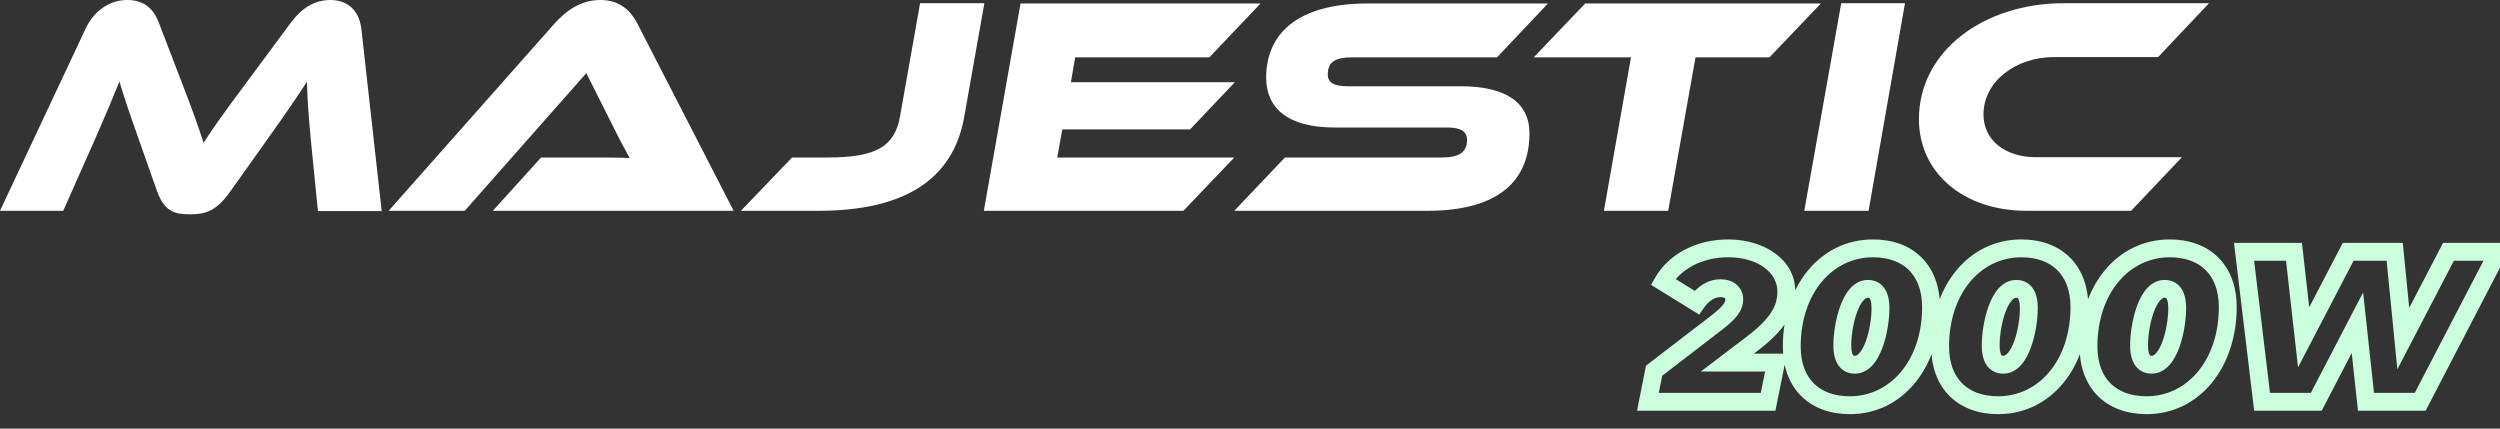 <svg xmlns="http://www.w3.org/2000/svg" width="280" height="48" viewBox="0 0 280 48" fill="none"><rect x="0" y="0" width="280" height="48" fill="#333333" stroke="none"/><mask id="path-1-outside-1_4459_876" maskUnits="userSpaceOnUse" x="183" y="26" width="99" height="21" fill="black"><rect fill="white" x="183" y="26" width="99" height="21"></rect><path d="M196.059 38.64L193.467 40.608H198.915L198.027 45H184.563L185.259 41.52L192.291 36.12C193.803 34.944 194.235 34.296 194.235 33.504C194.235 32.76 193.635 32.28 192.699 32.28C191.691 32.28 190.755 32.856 190.035 33.888L186.267 31.56C187.563 29.304 190.299 27.816 193.563 27.816C197.307 27.816 200.067 29.856 200.067 32.616C200.067 34.704 199.083 36.36 196.059 38.64ZM207.181 45.384C203.245 45.384 200.677 42.984 200.677 38.808C200.677 32.472 204.517 27.816 209.773 27.816C213.709 27.816 216.277 30.216 216.277 34.392C216.277 40.728 212.437 45.384 207.181 45.384ZM207.757 40.848C209.725 40.848 210.613 36.768 210.613 34.536C210.613 32.88 210.013 32.352 209.197 32.352C207.229 32.352 206.341 36.432 206.341 38.664C206.341 40.32 206.941 40.848 207.757 40.848ZM223.798 45.384C219.862 45.384 217.294 42.984 217.294 38.808C217.294 32.472 221.134 27.816 226.39 27.816C230.326 27.816 232.894 30.216 232.894 34.392C232.894 40.728 229.054 45.384 223.798 45.384ZM224.374 40.848C226.342 40.848 227.23 36.768 227.23 34.536C227.23 32.88 226.63 32.352 225.814 32.352C223.846 32.352 222.958 36.432 222.958 38.664C222.958 40.32 223.558 40.848 224.374 40.848ZM240.415 45.384C236.479 45.384 233.911 42.984 233.911 38.808C233.911 32.472 237.751 27.816 243.007 27.816C246.943 27.816 249.511 30.216 249.511 34.392C249.511 40.728 245.671 45.384 240.415 45.384ZM240.991 40.848C242.959 40.848 243.847 36.768 243.847 34.536C243.847 32.88 243.247 32.352 242.431 32.352C240.463 32.352 239.575 36.432 239.575 38.664C239.575 40.32 240.175 40.848 240.991 40.848ZM274.231 28.2H279.799L271.063 45H264.991L264.031 36.144L259.423 45H253.351L251.335 28.2H256.927L258.007 37.776L262.999 28.2H268.207L269.167 37.92L274.231 28.2Z"></path></mask><path d="M196.059 38.64L195.457 37.842L195.454 37.844L196.059 38.64ZM193.467 40.608L192.862 39.812L190.496 41.608H193.467V40.608ZM198.915 40.608L199.895 40.806L200.137 39.608H198.915V40.608ZM198.027 45V46H198.845L199.007 45.198L198.027 45ZM184.563 45L183.582 44.804L183.343 46H184.563V45ZM185.259 41.52L184.65 40.727L184.352 40.956L184.278 41.324L185.259 41.52ZM192.291 36.12L192.9 36.913L192.905 36.909L192.291 36.12ZM190.035 33.888L189.509 34.739L190.314 35.236L190.855 34.46L190.035 33.888ZM186.267 31.56L185.4 31.062L184.917 31.902L185.741 32.411L186.267 31.56ZM195.454 37.844L192.862 39.812L194.072 41.404L196.664 39.436L195.454 37.844ZM193.467 41.608H198.915V39.608H193.467V41.608ZM197.935 40.41L197.047 44.802L199.007 45.198L199.895 40.806L197.935 40.41ZM198.027 44H184.563V46H198.027V44ZM185.544 45.196L186.24 41.716L184.278 41.324L183.582 44.804L185.544 45.196ZM185.868 42.313L192.9 36.913L191.682 35.327L184.65 40.727L185.868 42.313ZM192.905 36.909C194.421 35.73 195.235 34.816 195.235 33.504H193.235C193.235 33.776 193.185 34.158 191.677 35.331L192.905 36.909ZM195.235 33.504C195.235 32.837 194.954 32.24 194.442 31.831C193.952 31.441 193.328 31.28 192.699 31.28V33.28C193.006 33.28 193.15 33.359 193.194 33.395C193.214 33.411 193.22 33.422 193.223 33.427C193.226 33.433 193.235 33.455 193.235 33.504H195.235ZM192.699 31.28C191.273 31.28 190.063 32.1 189.215 33.316L190.855 34.46C191.447 33.612 192.109 33.28 192.699 33.28V31.28ZM190.561 33.037L186.793 30.709L185.741 32.411L189.509 34.739L190.561 33.037ZM187.134 32.058C188.219 30.169 190.587 28.816 193.563 28.816V26.816C190.011 26.816 186.907 28.439 185.4 31.062L187.134 32.058ZM193.563 28.816C197.056 28.816 199.067 30.668 199.067 32.616H201.067C201.067 29.044 197.558 26.816 193.563 26.816V28.816ZM199.067 32.616C199.067 33.478 198.871 34.222 198.358 35.011C197.826 35.83 196.929 36.732 195.457 37.842L196.661 39.438C198.213 38.268 199.32 37.202 200.035 36.101C200.771 34.97 201.067 33.842 201.067 32.616H199.067ZM207.181 44.384C205.416 44.384 204.064 43.85 203.156 42.951C202.25 42.055 201.677 40.688 201.677 38.808H199.677C199.677 41.104 200.387 43.025 201.749 44.373C203.109 45.718 205.009 46.384 207.181 46.384V44.384ZM201.677 38.808C201.677 32.838 205.238 28.816 209.773 28.816V26.816C203.795 26.816 199.677 32.106 199.677 38.808H201.677ZM209.773 28.816C211.537 28.816 212.889 29.35 213.797 30.249C214.703 31.145 215.277 32.512 215.277 34.392H217.277C217.277 32.096 216.566 30.175 215.204 28.827C213.844 27.482 211.944 26.816 209.773 26.816V28.816ZM215.277 34.392C215.277 40.362 211.715 44.384 207.181 44.384V46.384C213.158 46.384 217.277 41.094 217.277 34.392H215.277ZM207.757 41.848C208.634 41.848 209.312 41.383 209.79 40.829C210.261 40.282 210.608 39.577 210.863 38.868C211.375 37.447 211.613 35.753 211.613 34.536H209.613C209.613 35.551 209.406 37.013 208.982 38.19C208.769 38.781 208.525 39.234 208.276 39.523C208.034 39.803 207.863 39.848 207.757 39.848V41.848ZM211.613 34.536C211.613 33.619 211.452 32.817 211.013 32.226C210.53 31.576 209.841 31.352 209.197 31.352V33.352C209.368 33.352 209.387 33.392 209.408 33.42C209.473 33.507 209.613 33.797 209.613 34.536H211.613ZM209.197 31.352C208.319 31.352 207.641 31.817 207.163 32.371C206.692 32.918 206.345 33.623 206.09 34.332C205.578 35.753 205.34 37.447 205.34 38.664H207.34C207.34 37.649 207.547 36.187 207.971 35.01C208.184 34.419 208.428 33.966 208.677 33.678C208.919 33.397 209.09 33.352 209.197 33.352V31.352ZM205.34 38.664C205.34 39.581 205.501 40.383 205.94 40.974C206.423 41.624 207.112 41.848 207.757 41.848V39.848C207.585 39.848 207.566 39.808 207.545 39.78C207.48 39.693 207.34 39.403 207.34 38.664H205.34ZM223.798 44.384C222.033 44.384 220.681 43.85 219.773 42.951C218.867 42.055 218.294 40.688 218.294 38.808H216.294C216.294 41.104 217.004 43.025 218.366 44.373C219.726 45.718 221.626 46.384 223.798 46.384V44.384ZM218.294 38.808C218.294 32.838 221.856 28.816 226.39 28.816V26.816C220.412 26.816 216.294 32.106 216.294 38.808H218.294ZM226.39 28.816C228.154 28.816 229.506 29.35 230.414 30.249C231.32 31.145 231.894 32.512 231.894 34.392H233.894C233.894 32.096 233.183 30.175 231.821 28.827C230.461 27.482 228.561 26.816 226.39 26.816V28.816ZM231.894 34.392C231.894 40.362 228.332 44.384 223.798 44.384V46.384C229.776 46.384 233.894 41.094 233.894 34.392H231.894ZM224.374 41.848C225.251 41.848 225.929 41.383 226.407 40.829C226.879 40.282 227.225 39.577 227.48 38.868C227.992 37.447 228.23 35.753 228.23 34.536H226.23C226.23 35.551 226.023 37.013 225.599 38.19C225.386 38.781 225.142 39.234 224.893 39.523C224.651 39.803 224.481 39.848 224.374 39.848V41.848ZM228.23 34.536C228.23 33.619 228.069 32.817 227.63 32.226C227.147 31.576 226.459 31.352 225.814 31.352V33.352C225.985 33.352 226.005 33.392 226.025 33.42C226.09 33.507 226.23 33.797 226.23 34.536H228.23ZM225.814 31.352C224.937 31.352 224.258 31.817 223.78 32.371C223.309 32.918 222.962 33.623 222.707 34.332C222.195 35.753 221.958 37.447 221.958 38.664H223.958C223.958 37.649 224.164 36.187 224.588 35.01C224.801 34.419 225.046 33.966 225.294 33.678C225.536 33.397 225.707 33.352 225.814 33.352V31.352ZM221.958 38.664C221.958 39.581 222.118 40.383 222.557 40.974C223.041 41.624 223.729 41.848 224.374 41.848V39.848C224.203 39.848 224.183 39.808 224.162 39.78C224.097 39.693 223.958 39.403 223.958 38.664H221.958ZM240.415 44.384C238.65 44.384 237.298 43.85 236.39 42.951C235.484 42.055 234.911 40.688 234.911 38.808H232.911C232.911 41.104 233.621 43.025 234.984 44.373C236.343 45.718 238.243 46.384 240.415 46.384V44.384ZM234.911 38.808C234.911 32.838 238.473 28.816 243.007 28.816V26.816C237.029 26.816 232.911 32.106 232.911 38.808H234.911ZM243.007 28.816C244.771 28.816 246.123 29.35 247.032 30.249C247.937 31.145 248.511 32.512 248.511 34.392H250.511C250.511 32.096 249.8 30.175 248.438 28.827C247.078 27.482 245.178 26.816 243.007 26.816V28.816ZM248.511 34.392C248.511 40.362 244.949 44.384 240.415 44.384V46.384C246.393 46.384 250.511 41.094 250.511 34.392H248.511ZM240.991 41.848C241.868 41.848 242.546 41.383 243.025 40.829C243.496 40.282 243.842 39.577 244.098 38.868C244.61 37.447 244.847 35.753 244.847 34.536H242.847C242.847 35.551 242.64 37.013 242.216 38.19C242.003 38.781 241.759 39.234 241.51 39.523C241.268 39.803 241.098 39.848 240.991 39.848V41.848ZM244.847 34.536C244.847 33.619 244.686 32.817 244.247 32.226C243.764 31.576 243.076 31.352 242.431 31.352V33.352C242.602 33.352 242.622 33.392 242.642 33.42C242.707 33.507 242.847 33.797 242.847 34.536H244.847ZM242.431 31.352C241.554 31.352 240.875 31.817 240.397 32.371C239.926 32.918 239.579 33.623 239.324 34.332C238.812 35.753 238.575 37.447 238.575 38.664H240.575C240.575 37.649 240.782 36.187 241.206 35.01C241.418 34.419 241.663 33.966 241.912 33.678C242.153 33.397 242.324 33.352 242.431 33.352V31.352ZM238.575 38.664C238.575 39.581 238.735 40.383 239.174 40.974C239.658 41.624 240.346 41.848 240.991 41.848V39.848C240.82 39.848 240.8 39.808 240.779 39.78C240.714 39.693 240.575 39.403 240.575 38.664H238.575ZM274.231 28.2V27.2H273.624L273.344 27.738L274.231 28.2ZM279.799 28.2L280.686 28.661L281.446 27.2H279.799V28.2ZM271.063 45V46H271.67L271.95 45.461L271.063 45ZM264.991 45L263.997 45.108L264.093 46H264.991V45ZM264.031 36.144L265.025 36.036L264.669 32.751L263.144 35.682L264.031 36.144ZM259.423 45V46H260.03L260.31 45.462L259.423 45ZM253.351 45L252.358 45.119L252.464 46H253.351V45ZM251.335 28.2V27.2H250.208L250.342 28.319L251.335 28.2ZM256.927 28.2L257.92 28.088L257.82 27.2H256.927V28.2ZM258.007 37.776L257.013 37.888L257.38 41.142L258.893 38.238L258.007 37.776ZM262.999 28.2V27.2H262.392L262.112 27.738L262.999 28.2ZM268.207 28.2L269.202 28.102L269.113 27.2H268.207V28.2ZM269.167 37.92L268.172 38.018L268.502 41.361L270.054 38.382L269.167 37.92ZM274.231 29.2H279.799V27.2H274.231V29.2ZM278.911 27.739L270.175 44.539L271.95 45.461L280.686 28.661L278.911 27.739ZM271.063 44H264.991V46H271.063V44ZM265.985 44.892L265.025 36.036L263.037 36.252L263.997 45.108L265.985 44.892ZM263.144 35.682L258.536 44.538L260.31 45.462L264.918 36.606L263.144 35.682ZM259.423 44H253.351V46H259.423V44ZM254.344 44.881L252.328 28.081L250.342 28.319L252.358 45.119L254.344 44.881ZM251.335 29.2H256.927V27.2H251.335V29.2ZM255.933 28.312L257.013 37.888L259 37.664L257.92 28.088L255.933 28.312ZM258.893 38.238L263.885 28.662L262.112 27.738L257.12 37.314L258.893 38.238ZM262.999 29.2H268.207V27.2H262.999V29.2ZM267.212 28.298L268.172 38.018L270.162 37.822L269.202 28.102L267.212 28.298ZM270.054 38.382L275.118 28.662L273.344 27.738L268.28 37.458L270.054 38.382Z" fill="#CBFEDD" mask="url(#path-1-outside-1_4459_876)"></path><path d="M20.28 9.03C21.51 12.18 22.29 14.4 22.8 15.99C23.85 14.37 25.05 12.66 27.72 9.09L32.61 2.49C33.72 1.02 35.1 0 37.02 0C38.82 0 40.2 1.05 40.47 3.21L42.75 23.64H35.61L34.8 15.54C34.56 12.9 34.41 11.01 34.38 9.15C33.33 10.77 32.13 12.54 29.97 15.57L25.83 21.39C24.21 23.7 22.98 24 21.27 24C19.53 24 18.42 23.7 17.58 21.39L15.51 15.51C14.37 12.3 13.83 10.68 13.38 9.12C12.69 10.83 11.76 13.05 10.68 15.51L7.08 23.61H0L9.6 3.18C10.62 1.05 12.42 0 14.25 0C16.08 0 17.16 0.93 17.76 2.46L20.28 9.03Z" fill="white"></path><path d="M55.199 23.61L60.599 17.64H66.389C67.799 17.64 69.419 17.64 70.529 17.7C70.049 16.86 69.299 15.45 68.759 14.34L65.669 8.19L52.049 23.61H43.529L62.129 2.61C63.359 1.26 64.979 0 67.229 0C69.389 0 70.589 1.14 71.369 2.61L82.169 23.61H55.199Z" fill="white"></path><path d="M92.671 17.64C98.191 17.64 100.2 16.38 100.8 13.05L103.05 0.36H110.25L108 13.05C106.77 20.1 101.31 23.61 91.65 23.61H82.981L88.71 17.64H92.671Z" fill="white"></path><path d="M138.24 17.64L132.54 23.61H110.19L114.3 0.39H141.18L135.45 6.42H120.42L119.94 9.21H138.3L133.29 14.49H118.98L118.41 17.64H138.24Z" fill="white"></path><path d="M163.59 9.66C168.63 9.66 171.3 11.46 171.3 14.94C171.3 19.98 168.15 23.61 159.87 23.61H138.24L143.91 17.64H161.52C163.47 17.64 164.31 17.01 164.31 15.66C164.31 14.73 163.59 14.28 162.12 14.28H149.46C144.18 14.28 141.81 12.06 141.81 8.7C141.81 3.99 145.05 0.39 153.18 0.39H173.37L167.67 6.42H151.5C149.55 6.42 148.71 6.93 148.71 8.34C148.71 9.27 149.43 9.66 150.93 9.66H163.59Z" fill="white"></path><path d="M203.939 0.39L198.179 6.42H189.899L186.839 23.61H179.639L182.669 6.42H171.779L177.539 0.39H203.939Z" fill="white"></path><path d="M209.28 23.61H202.08L206.22 0.36H213.36L209.28 23.61Z" fill="white"></path><path d="M244.35 17.64L238.68 23.61H227.01C219.75 23.61 214.92 19.23 214.92 13.35C214.92 5.7 222.21 0.36 231.12 0.36H247.41L241.71 6.39H230.04C225.78 6.39 222.15 9.12 222.15 12.81C222.15 15.69 224.55 17.61 228.06 17.61H244.35V17.64Z" fill="white"></path></svg>